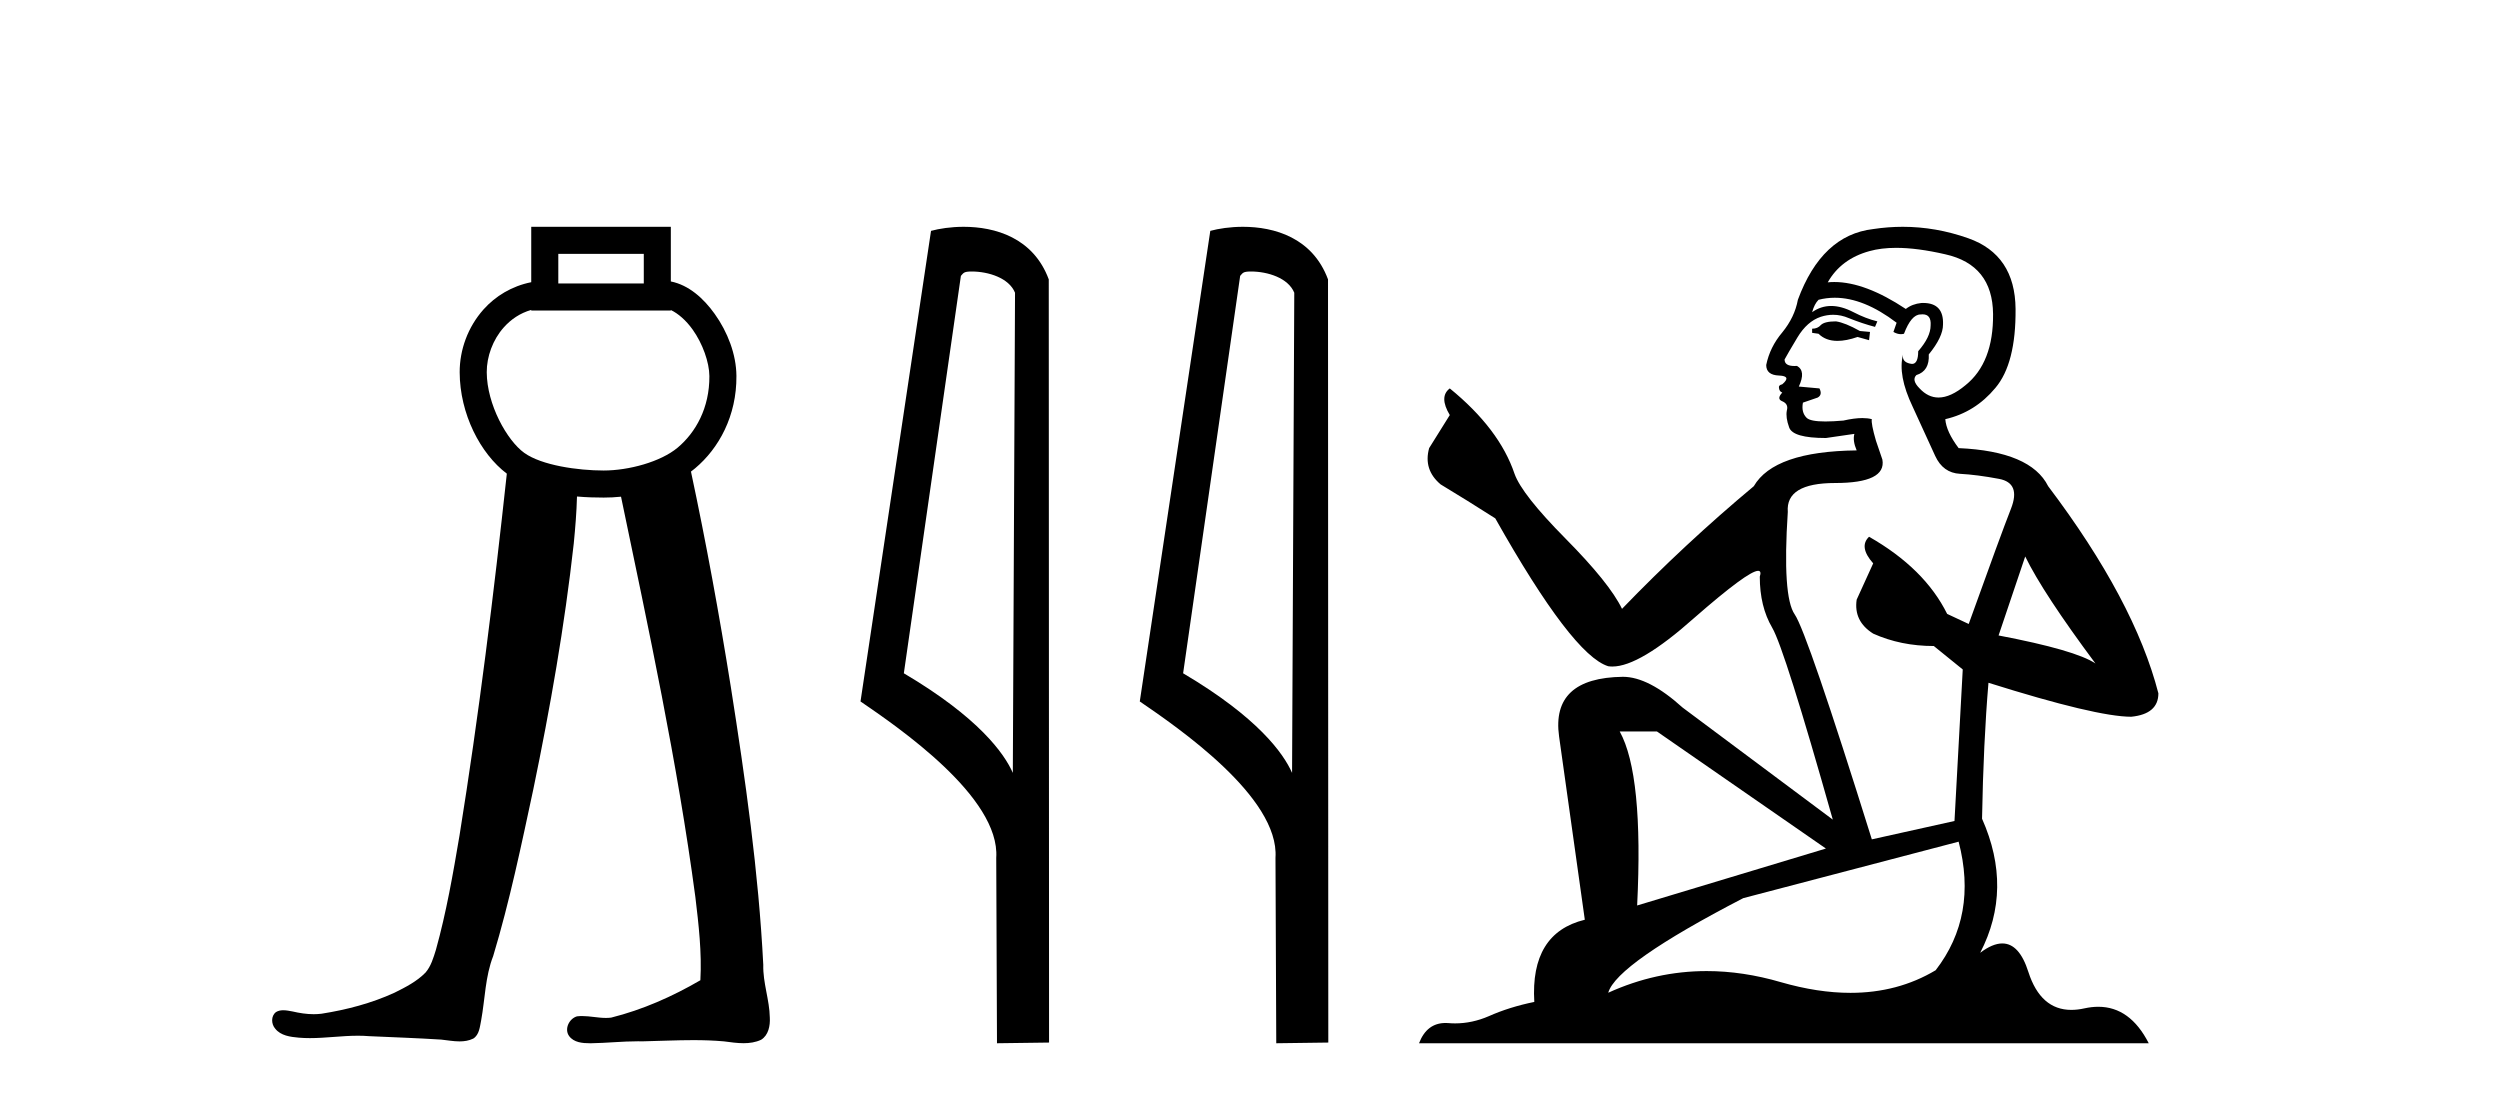 <?xml version='1.0' encoding='UTF-8' standalone='yes'?><svg xmlns='http://www.w3.org/2000/svg' xmlns:xlink='http://www.w3.org/1999/xlink' width='93.0' height='41.0' ><path d='M 23.949 9.444 L 23.949 10.544 L 20.769 10.544 L 20.769 9.444 ZM 19.762 11.529 L 19.762 11.551 L 24.955 11.551 L 24.955 11.533 C 25.223 11.66 25.517 11.911 25.767 12.261 C 26.138 12.781 26.385 13.476 26.389 13.99 C 26.397 15.178 25.877 16.091 25.21 16.651 C 24.578 17.181 23.387 17.503 22.456 17.503 C 21.499 17.503 20.152 17.312 19.505 16.849 C 18.863 16.389 18.111 15.047 18.107 13.846 C 18.105 13.267 18.331 12.638 18.74 12.18 C 19.007 11.881 19.343 11.649 19.761 11.529 C 19.761 11.529 19.762 11.529 19.762 11.529 C 19.762 11.529 19.762 11.529 19.762 11.529 ZM 19.762 8.437 L 19.762 8.94 L 19.762 10.498 C 19.036 10.643 18.428 11.018 17.989 11.509 C 17.404 12.165 17.097 13.015 17.1 13.85 C 17.105 15.389 17.864 16.872 18.854 17.62 C 18.366 22.119 17.813 26.611 17.094 31.079 C 16.853 32.507 16.604 33.938 16.216 35.333 C 16.124 35.628 16.034 35.941 15.831 36.178 C 15.509 36.509 15.086 36.725 14.677 36.928 C 13.819 37.322 12.893 37.563 11.963 37.71 C 11.865 37.722 11.767 37.728 11.669 37.728 C 11.404 37.728 11.14 37.686 10.882 37.626 C 10.772 37.606 10.653 37.581 10.537 37.581 C 10.443 37.581 10.351 37.598 10.269 37.648 C 10.075 37.791 10.087 38.095 10.238 38.266 C 10.443 38.528 10.802 38.573 11.113 38.601 C 11.251 38.613 11.389 38.618 11.527 38.618 C 12.122 38.618 12.717 38.529 13.312 38.529 C 13.449 38.529 13.585 38.533 13.722 38.545 C 14.619 38.586 15.517 38.616 16.414 38.673 C 16.635 38.696 16.868 38.74 17.097 38.74 C 17.272 38.74 17.445 38.714 17.606 38.635 C 17.832 38.492 17.85 38.194 17.899 37.956 C 18.045 37.158 18.049 36.327 18.347 35.564 C 18.961 33.526 19.394 31.439 19.84 29.359 C 20.466 26.334 21.004 23.288 21.344 20.217 C 21.401 19.636 21.449 19.054 21.464 18.47 C 21.814 18.501 22.152 18.51 22.456 18.51 C 22.666 18.51 22.882 18.5 23.102 18.477 C 24.131 23.419 25.2 28.36 25.867 33.366 C 25.99 34.393 26.111 35.431 26.054 36.465 C 25.016 37.07 23.903 37.563 22.736 37.855 C 22.671 37.863 22.605 37.867 22.539 37.867 C 22.245 37.867 21.95 37.797 21.656 37.797 C 21.592 37.797 21.528 37.8 21.464 37.808 C 21.172 37.892 20.983 38.28 21.171 38.541 C 21.347 38.782 21.67 38.809 21.948 38.809 C 21.962 38.809 21.976 38.809 21.99 38.809 C 22.571 38.8 23.151 38.736 23.733 38.736 C 23.788 38.736 23.843 38.737 23.897 38.738 C 24.529 38.725 25.163 38.693 25.795 38.693 C 26.175 38.693 26.554 38.705 26.933 38.739 C 27.169 38.77 27.417 38.807 27.661 38.807 C 27.885 38.807 28.106 38.776 28.312 38.68 C 28.587 38.512 28.654 38.157 28.637 37.855 C 28.626 37.193 28.376 36.558 28.394 35.893 C 28.218 32.426 27.727 28.987 27.188 25.561 C 26.76 22.876 26.271 20.202 25.704 17.543 C 25.756 17.504 25.807 17.464 25.857 17.422 C 26.743 16.679 27.407 15.472 27.395 13.983 C 27.389 13.186 27.071 12.354 26.586 11.676 C 26.175 11.1 25.624 10.604 24.955 10.47 L 24.955 8.94 L 24.955 8.437 Z' style='fill:#000000;stroke:none' /><path d='M 36.146 10.1 C 36.771 10.1 37.536 10.34 37.759 10.89 L 37.677 28.751 L 37.677 28.751 C 37.36 28.034 36.419 26.699 33.623 25.046 L 35.745 10.263 C 35.845 10.157 35.842 10.1 36.146 10.1 ZM 37.677 28.751 L 37.677 28.751 C 37.677 28.751 37.677 28.751 37.677 28.751 L 37.677 28.751 L 37.677 28.751 ZM 35.849 8.437 C 35.371 8.437 34.94 8.505 34.634 8.588 L 32.011 26.094 C 33.399 27.044 37.212 29.648 37.06 31.91 L 37.088 38.809 L 39.025 38.783 L 39.014 10.393 C 38.438 8.837 37.007 8.437 35.849 8.437 Z' style='fill:#000000;stroke:none' /><path d='M 46.535 10.1 C 47.159 10.1 47.924 10.34 48.147 10.89 L 48.065 28.751 L 48.065 28.751 C 47.748 28.034 46.807 26.699 44.012 25.046 L 46.134 10.263 C 46.233 10.157 46.231 10.1 46.535 10.1 ZM 48.065 28.751 L 48.065 28.751 C 48.065 28.751 48.065 28.751 48.065 28.751 L 48.065 28.751 L 48.065 28.751 ZM 46.238 8.437 C 45.76 8.437 45.328 8.505 45.023 8.588 L 42.4 26.094 C 43.787 27.044 47.6 29.648 47.448 31.91 L 47.477 38.809 L 49.413 38.783 L 49.402 10.393 C 48.826 8.837 47.396 8.437 46.238 8.437 Z' style='fill:#000000;stroke:none' /><path d='M 68.299 11.955 Q 67.872 11.955 67.736 12.091 Q 67.616 12.228 67.411 12.228 L 67.411 12.382 L 67.65 12.416 Q 67.915 12.681 68.355 12.681 Q 68.681 12.681 69.102 12.535 L 69.529 12.655 L 69.564 12.348 L 69.188 12.313 Q 68.641 12.006 68.299 11.955 ZM 70.537 9.22 Q 71.325 9.22 72.365 9.46 Q 74.125 9.853 74.142 11.681 Q 74.159 13.492 73.117 14.329 Q 72.566 14.788 72.113 14.788 Q 71.724 14.788 71.409 14.449 Q 71.101 14.141 71.289 13.953 Q 71.784 13.8 71.75 13.185 Q 72.28 12.535 72.28 12.074 Q 72.313 11.27 71.541 11.27 Q 71.51 11.27 71.477 11.271 Q 71.135 11.305 70.896 11.493 Q 69.385 10.491 68.235 10.491 Q 68.111 10.491 67.992 10.503 L 67.992 10.503 Q 68.487 9.631 69.546 9.341 Q 69.979 9.22 70.537 9.22 ZM 75.338 20.701 Q 76.004 22.068 77.951 24.682 Q 77.217 24.186 74.347 23.639 L 75.338 20.701 ZM 68.254 11.076 Q 69.332 11.076 70.554 12.006 L 70.435 12.348 Q 70.578 12.431 70.713 12.431 Q 70.771 12.431 70.828 12.416 Q 71.101 11.698 71.443 11.698 Q 71.484 11.693 71.52 11.693 Q 71.849 11.693 71.819 12.108 Q 71.819 12.535 71.357 13.065 Q 71.357 13.538 71.127 13.538 Q 71.091 13.538 71.05 13.526 Q 70.742 13.458 70.794 13.185 L 70.794 13.185 Q 70.589 13.953 71.152 15.132 Q 71.699 16.328 71.989 16.96 Q 72.28 17.592 72.912 17.626 Q 73.544 17.66 74.364 17.814 Q 75.184 17.968 74.808 18.925 Q 74.432 19.881 73.236 23.212 L 72.434 22.837 Q 71.596 21.145 69.529 19.967 L 69.529 19.967 Q 69.136 20.342 69.683 20.957 L 69.068 22.307 Q 68.949 23.11 69.683 23.571 Q 70.708 24.032 71.938 24.032 L 73.014 24.904 L 72.707 30.541 L 69.632 31.224 Q 67.223 23.52 66.762 22.854 Q 66.301 22.187 66.506 19.044 Q 66.42 17.968 68.265 17.968 Q 70.179 17.968 70.025 17.097 L 69.786 16.396 Q 69.598 15.747 69.632 15.593 Q 69.482 15.552 69.282 15.552 Q 68.983 15.552 68.573 15.645 Q 68.185 15.679 67.905 15.679 Q 67.343 15.679 67.206 15.542 Q 67.001 15.337 67.069 14.978 L 67.616 14.79 Q 67.804 14.688 67.684 14.449 L 66.916 14.38 Q 67.189 13.8 66.847 13.612 Q 66.796 13.615 66.751 13.615 Q 66.386 13.615 66.386 13.373 Q 66.506 13.15 66.864 12.553 Q 67.223 11.955 67.736 11.784 Q 67.966 11.71 68.193 11.71 Q 68.488 11.71 68.778 11.835 Q 69.29 12.04 69.751 12.16 L 69.837 11.955 Q 69.41 11.852 68.949 11.613 Q 68.504 11.382 68.12 11.382 Q 67.736 11.382 67.411 11.613 Q 67.496 11.305 67.65 11.152 Q 67.946 11.076 68.254 11.076 ZM 61.637 27.21 L 67.924 31.566 L 60.902 33.684 Q 61.142 28.816 60.253 27.21 ZM 72.861 31.31 Q 73.578 34.06 72.006 36.093 Q 70.599 36.934 68.837 36.934 Q 67.627 36.934 66.249 36.537 Q 64.838 36.124 63.486 36.124 Q 61.598 36.124 59.826 36.93 Q 60.134 35.854 64.849 33.411 L 72.861 31.31 ZM 70.782 8.437 Q 70.235 8.437 69.683 8.521 Q 67.77 8.743 66.881 11.152 Q 66.762 11.801 66.301 12.365 Q 65.839 12.911 65.703 13.578 Q 65.703 13.953 66.181 13.97 Q 66.659 13.988 66.301 14.295 Q 66.147 14.329 66.181 14.449 Q 66.198 14.568 66.301 14.603 Q 66.079 14.842 66.301 14.927 Q 66.54 15.03 66.471 15.269 Q 66.42 15.525 66.557 15.901 Q 66.694 16.294 67.924 16.294 L 68.983 16.14 L 68.983 16.14 Q 68.914 16.396 69.068 16.755 Q 65.993 16.789 65.241 18.087 Q 62.662 20.24 60.339 22.649 Q 59.877 21.692 58.237 20.035 Q 56.615 18.395 56.341 17.626 Q 55.777 15.952 53.932 14.449 Q 53.522 14.756 53.932 15.44 L 53.164 16.67 Q 52.942 17.472 53.591 18.019 Q 54.582 18.617 55.624 19.283 Q 58.494 24.374 59.826 24.784 Q 59.9 24.795 59.98 24.795 Q 60.994 24.795 63.021 22.99 Q 65.029 21.235 65.403 21.235 Q 65.535 21.235 65.464 21.453 Q 65.464 22.563 65.925 23.349 Q 66.386 24.135 68.18 30.49 L 62.594 26.322 Q 61.329 25.177 60.373 25.177 Q 57.691 25.211 57.998 27.398 L 58.955 34.214 Q 56.922 34.709 57.076 37.272 Q 56.153 37.46 55.385 37.801 Q 54.764 38.07 54.131 38.07 Q 53.998 38.07 53.864 38.058 Q 53.818 38.055 53.774 38.055 Q 53.077 38.055 52.788 38.809 L 79.933 38.809 Q 79.24 37.452 78.056 37.452 Q 77.809 37.452 77.541 37.511 Q 77.283 37.568 77.053 37.568 Q 75.912 37.568 75.457 36.161 Q 75.12 35.096 74.486 35.096 Q 74.123 35.096 73.663 35.444 Q 74.893 33.069 73.732 30.456 Q 73.783 27.62 73.971 25.399 Q 77.986 26.663 79.284 26.663 Q 80.292 26.561 80.292 25.792 Q 79.403 22.341 76.192 18.087 Q 75.543 16.789 72.861 16.67 Q 72.399 16.055 72.365 15.593 Q 73.476 15.337 74.227 14.432 Q 74.996 13.526 74.979 11.493 Q 74.962 9.478 73.219 8.863 Q 72.013 8.437 70.782 8.437 Z' style='fill:#000000;stroke:none' /></svg>